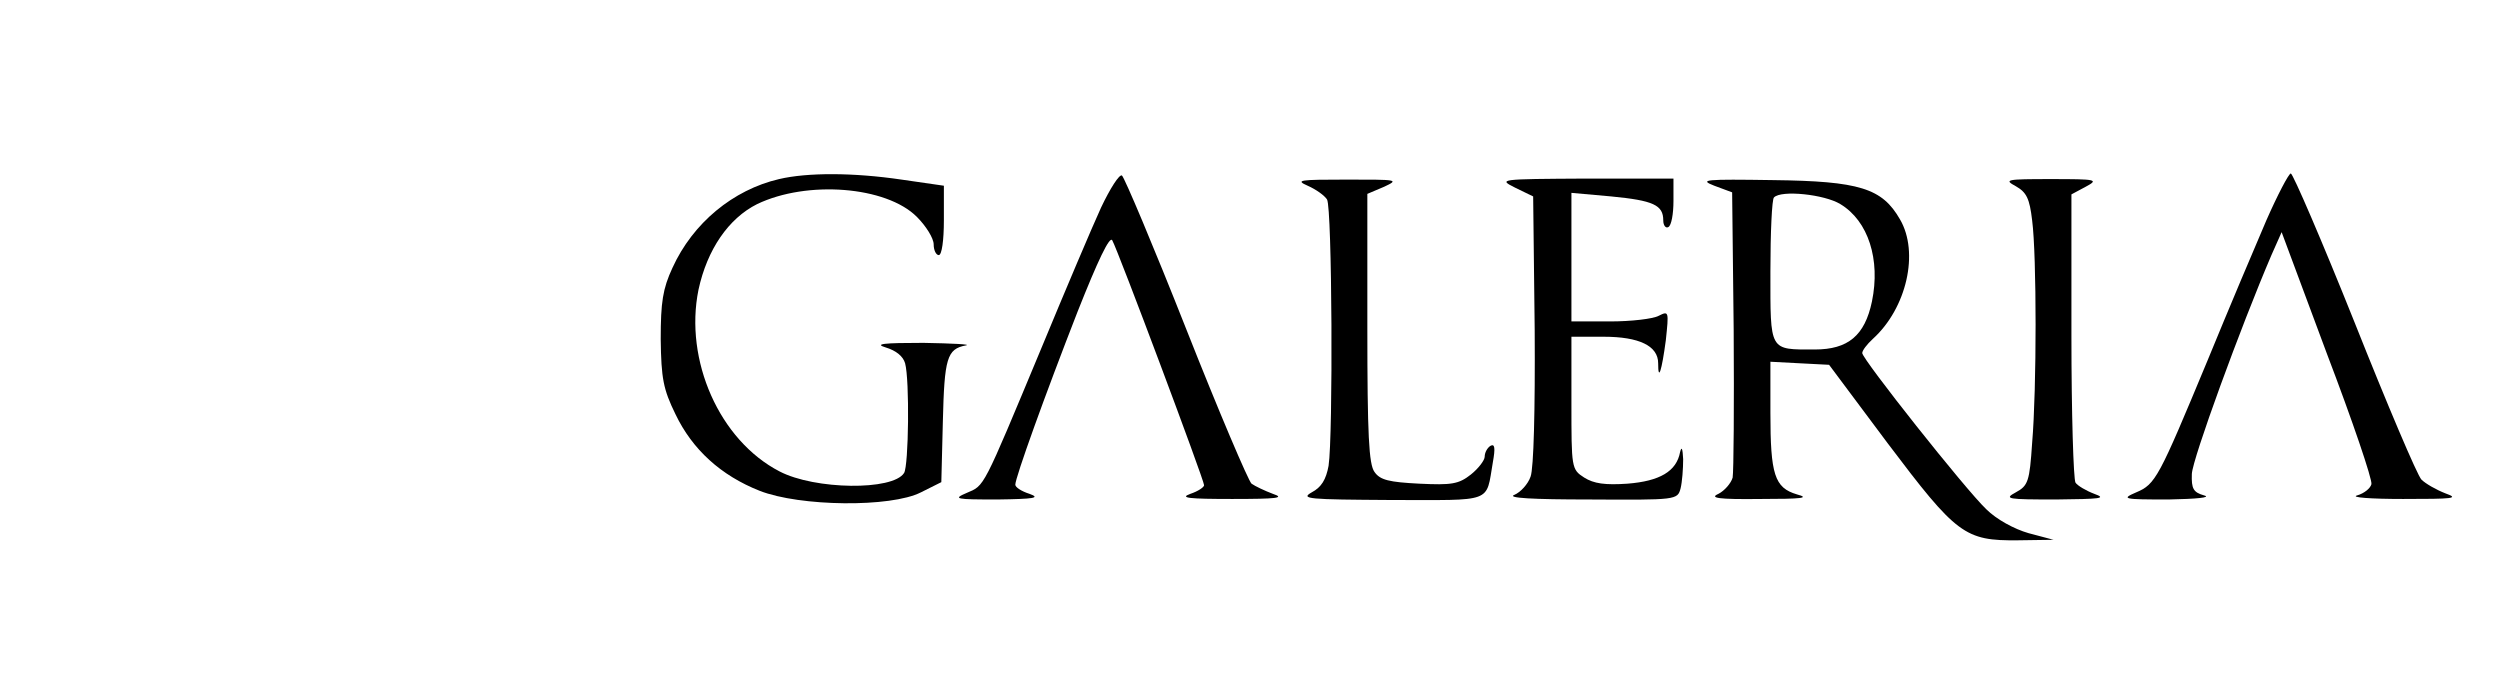 <?xml version="1.0" standalone="no"?>
<!DOCTYPE svg PUBLIC "-//W3C//DTD SVG 20010904//EN"
 "http://www.w3.org/TR/2001/REC-SVG-20010904/DTD/svg10.dtd">
<svg version="1.0" xmlns="http://www.w3.org/2000/svg"
 width="490pt" height="136pt" viewBox="0 0 490 136"
 preserveAspectRatio="xMidYMid meet">
<g transform="translate(0,136) scale(0.1,-0.1)"
fill="#000000" stroke="none">
<path d="M1527 1009 c-90 -21 -169 -86 -209 -174 -19 -41 -23 -67 -23 -140 1
-77 5 -98 29 -147 33 -69 89 -120 165 -150 79 -31 257 -33 316 -3 l40 20 3
119 c3 124 8 142 45 149 12 2 -25 4 -83 5 -79 0 -97 -2 -74 -9 20 -6 34 -17
38 -31 9 -33 7 -201 -2 -215 -22 -35 -175 -33 -244 3 -118 61 -187 218 -159
356 17 79 59 140 115 168 98 47 253 35 313 -25 18 -18 33 -42 33 -54 0 -12 5
-21 10 -21 6 0 10 29 10 68 l0 68 -83 12 c-95 14 -185 14 -240 1z"/>
<path d="M2158 953 c-17 -37 -70 -162 -118 -278 -115 -276 -110 -266 -145
-281 -28 -12 -23 -13 60 -13 72 1 85 3 63 11 -16 5 -28 13 -28 18 0 14 58 175
122 339 40 101 63 149 68 140 11 -19 180 -470 180 -480 0 -4 -12 -12 -27 -17
-22 -8 -3 -10 82 -10 89 0 104 2 80 10 -16 6 -35 15 -42 20 -6 5 -64 141 -128
303 -64 162 -121 297 -126 301 -5 3 -23 -25 -41 -63z"/>
<path d="M4442 928 c-22 -51 -74 -174 -115 -274 -96 -231 -102 -243 -140 -259
-30 -13 -26 -14 63 -14 56 1 85 4 70 8 -21 6 -25 13 -24 42 1 29 96 289 156
429 l20 45 89 -239 c50 -131 89 -246 87 -255 -2 -8 -14 -18 -28 -22 -14 -4 27
-7 90 -7 99 0 111 1 83 11 -18 7 -39 19 -47 27 -8 8 -67 147 -131 308 -64 160
-121 292 -125 292 -4 0 -26 -42 -48 -92z"/>
<path d="M2563 996 c16 -7 33 -19 38 -27 10 -16 12 -463 3 -522 -5 -27 -14
-42 -33 -52 -23 -13 -7 -14 156 -15 202 0 185 -7 199 74 5 28 4 37 -5 32 -6
-4 -11 -13 -11 -21 0 -7 -12 -23 -27 -35 -24 -19 -38 -21 -101 -18 -59 3 -77
7 -88 23 -11 15 -14 72 -14 282 l0 263 33 14 c30 14 26 14 -73 14 -93 0 -102
-1 -77 -12z"/>
<path d="M2970 992 l35 -17 3 -262 c1 -157 -2 -271 -8 -287 -5 -15 -20 -31
-32 -36 -15 -6 35 -9 148 -9 170 -1 172 -1 178 22 3 12 5 38 5 57 -1 21 -3 26
-6 14 -7 -38 -40 -57 -103 -62 -44 -3 -66 0 -85 12 -25 16 -25 19 -25 146 l0
130 63 0 c70 0 107 -18 107 -52 0 -37 7 -15 15 45 6 57 6 58 -14 48 -11 -6
-54 -11 -95 -11 l-76 0 0 126 0 126 78 -7 c83 -8 102 -17 102 -47 0 -10 5 -16
10 -13 6 3 10 26 10 51 l0 44 -172 0 c-170 -1 -172 -1 -138 -18z"/>
<path d="M3360 996 l35 -13 3 -269 c1 -148 0 -278 -2 -290 -3 -11 -16 -26 -28
-32 -18 -8 -1 -11 82 -10 83 0 98 2 72 9 -44 13 -52 39 -52 160 l0 100 57 -3
58 -3 115 -154 c135 -179 151 -191 255 -190 l70 1 -49 13 c-28 8 -63 27 -83
47 -41 39 -243 294 -243 306 0 5 9 17 21 28 66 60 91 169 53 234 -35 61 -79
75 -249 77 -133 2 -146 1 -115 -11z m247 -36 c55 -33 79 -109 62 -191 -14 -67
-47 -94 -112 -94 -90 0 -87 -5 -87 153 0 76 3 142 7 145 14 15 99 6 130 -13z"/>
<path d="M3951 995 c21 -12 27 -24 32 -67 9 -69 9 -330 0 -436 -5 -76 -8 -84
-32 -97 -24 -13 -17 -14 79 -14 87 1 100 2 75 11 -16 6 -33 16 -37 22 -4 6 -8
136 -8 288 l0 277 28 15 c26 14 22 15 -68 15 -88 0 -93 -1 -69 -14z"/>
</g>
</svg>
